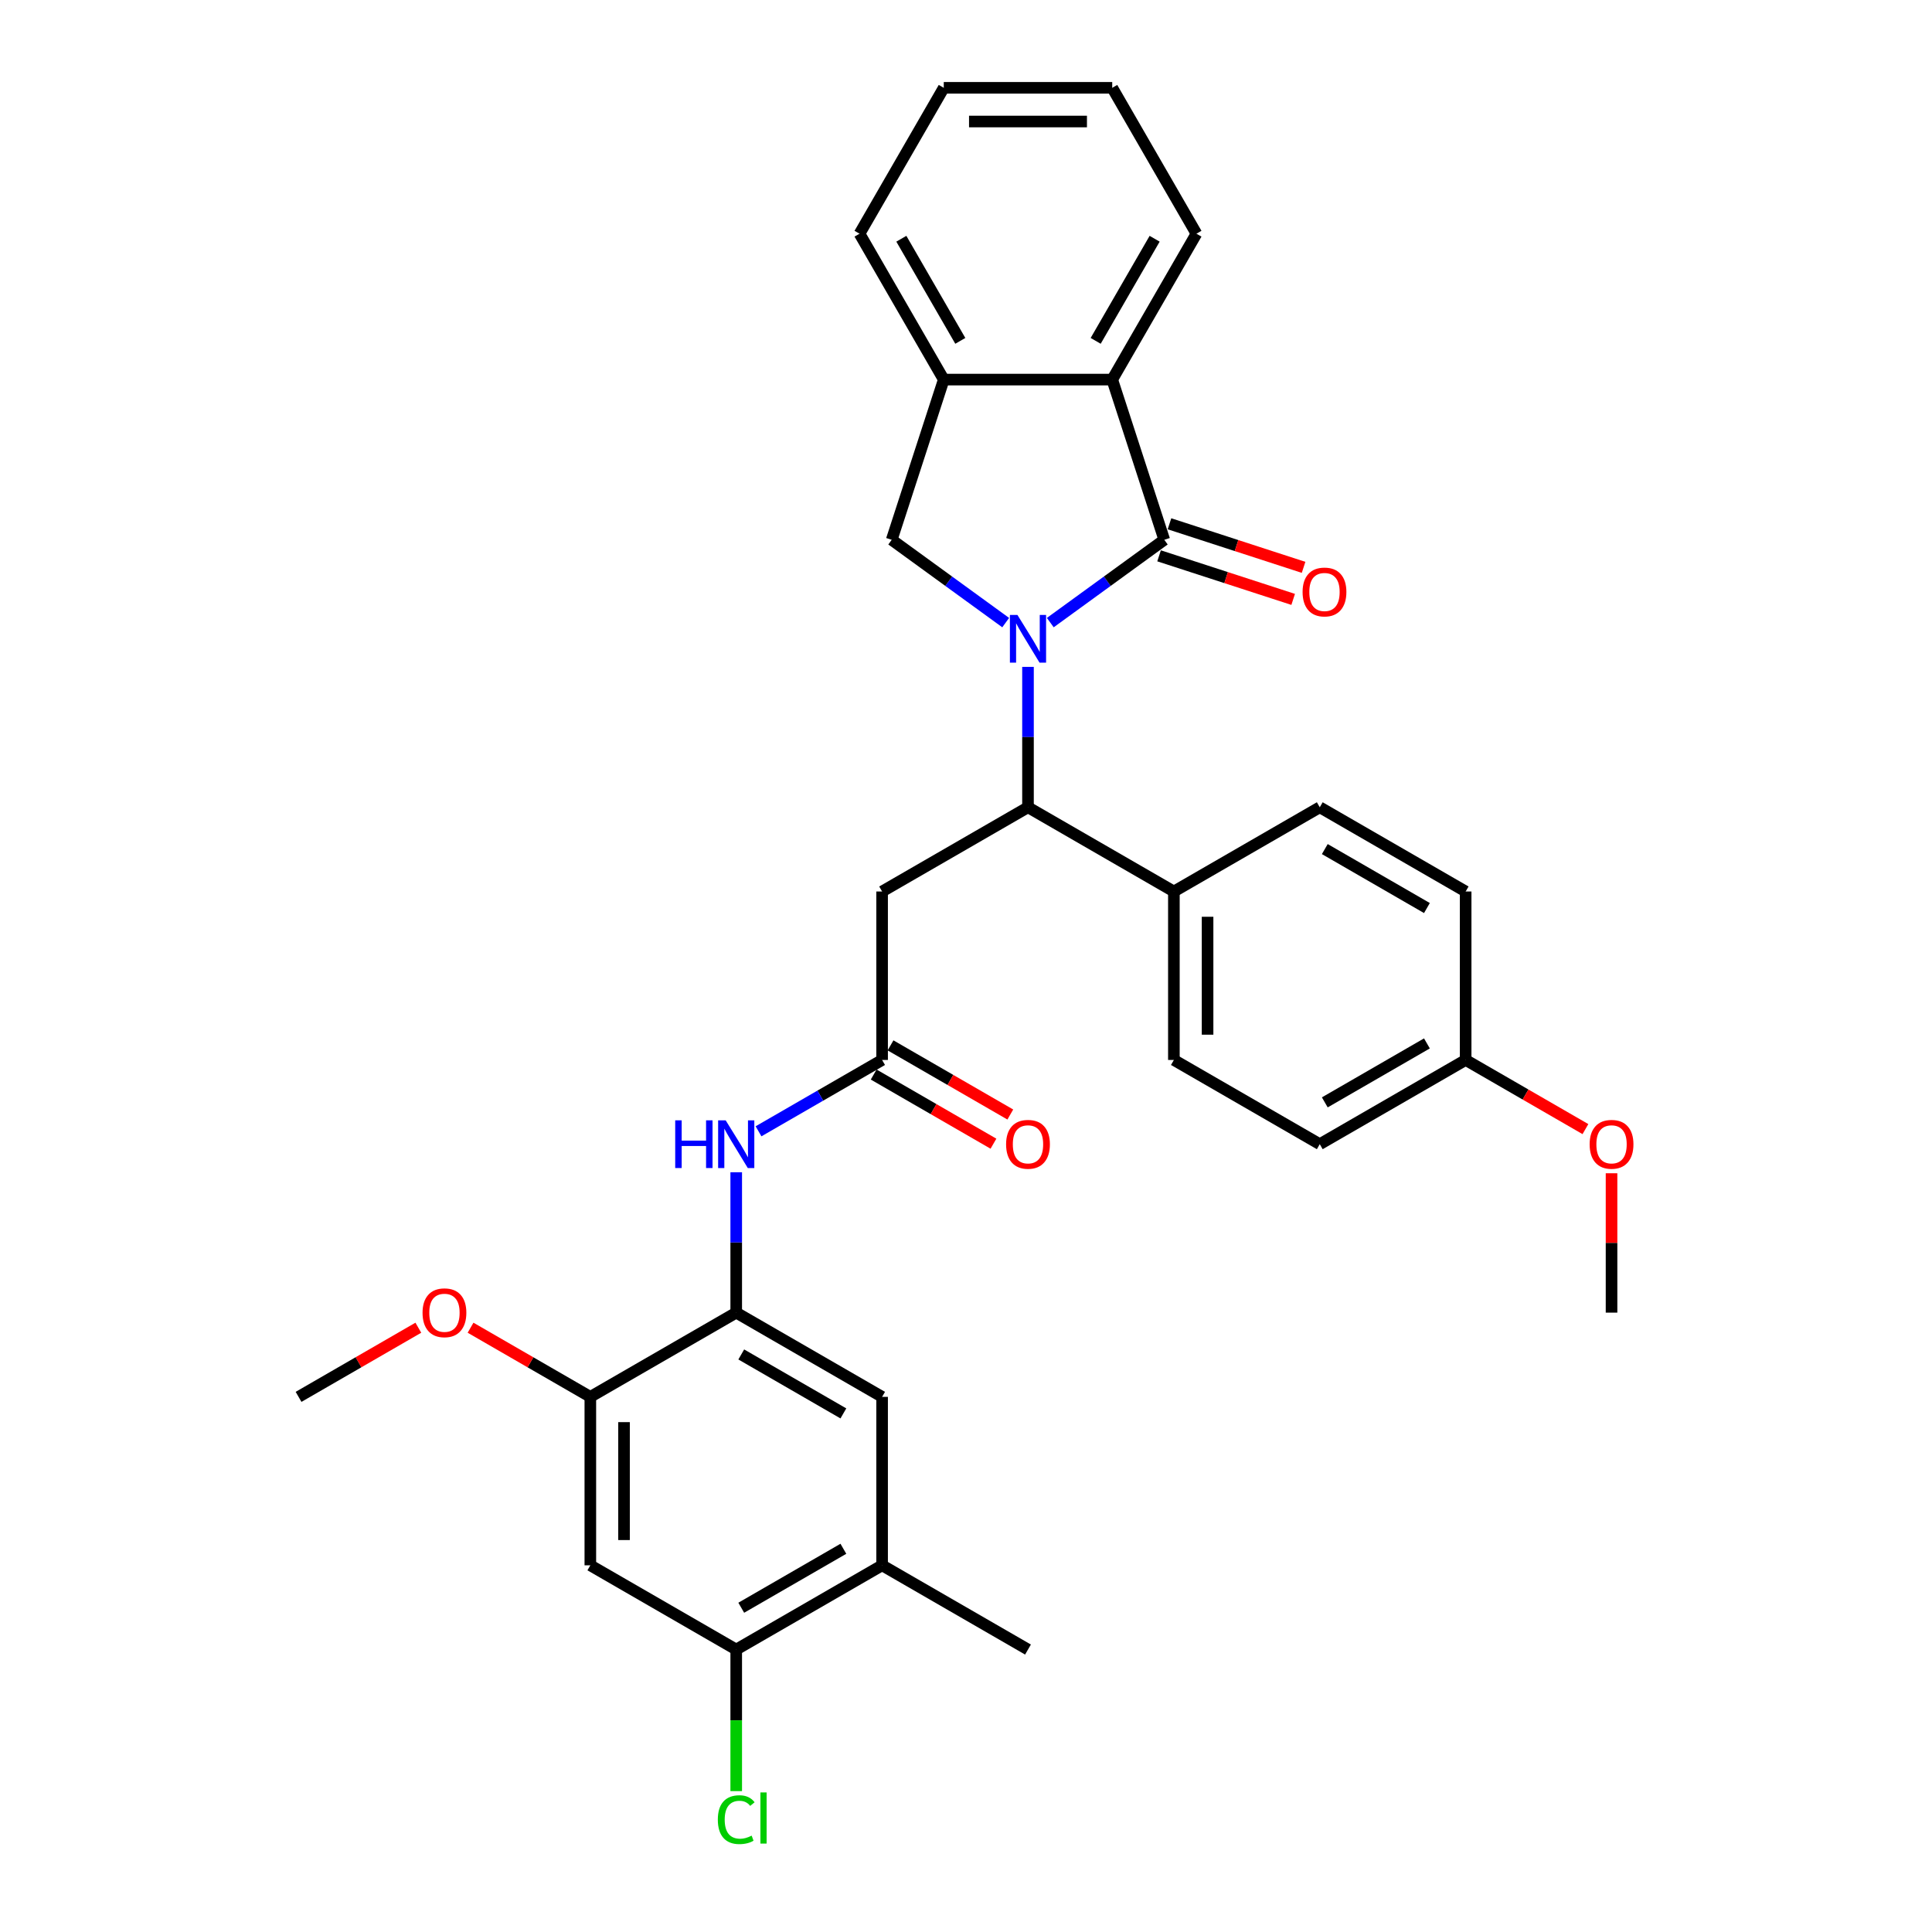 <?xml version='1.0' encoding='iso-8859-1'?>
<svg version='1.1' baseProfile='full'
              xmlns='http://www.w3.org/2000/svg'
                      xmlns:rdkit='http://www.rdkit.org/xml'
                      xmlns:xlink='http://www.w3.org/1999/xlink'
                  xml:space='preserve'
width='1000px' height='1000px' viewBox='0 0 1000 1000'>
<!-- END OF HEADER -->
<rect style='opacity:1.0;fill:#FFFFFF;stroke:none' width='1000' height='1000' x='0' y='0'> </rect>
<path class='bond-0' d='M 543.632,322.263 L 573.13,300.832' style='fill:none;fill-rule:evenodd;stroke:#0000FF;stroke-width:6px;stroke-linecap:butt;stroke-linejoin:miter;stroke-opacity:1' />
<path class='bond-0' d='M 573.13,300.832 L 602.628,279.4' style='fill:none;fill-rule:evenodd;stroke:#000000;stroke-width:6px;stroke-linecap:butt;stroke-linejoin:miter;stroke-opacity:1' />
<path class='bond-1' d='M 532.088,345.177 L 532.088,381.51' style='fill:none;fill-rule:evenodd;stroke:#0000FF;stroke-width:6px;stroke-linecap:butt;stroke-linejoin:miter;stroke-opacity:1' />
<path class='bond-1' d='M 532.088,381.51 L 532.088,417.843' style='fill:none;fill-rule:evenodd;stroke:#000000;stroke-width:6px;stroke-linecap:butt;stroke-linejoin:miter;stroke-opacity:1' />
<path class='bond-2' d='M 520.544,322.263 L 491.046,300.832' style='fill:none;fill-rule:evenodd;stroke:#0000FF;stroke-width:6px;stroke-linecap:butt;stroke-linejoin:miter;stroke-opacity:1' />
<path class='bond-2' d='M 491.046,300.832 L 461.548,279.4' style='fill:none;fill-rule:evenodd;stroke:#000000;stroke-width:6px;stroke-linecap:butt;stroke-linejoin:miter;stroke-opacity:1' />
<path class='bond-3' d='M 602.628,279.4 L 575.684,196.476' style='fill:none;fill-rule:evenodd;stroke:#000000;stroke-width:6px;stroke-linecap:butt;stroke-linejoin:miter;stroke-opacity:1' />
<path class='bond-14' d='M 599.933,287.693 L 634.638,298.969' style='fill:none;fill-rule:evenodd;stroke:#000000;stroke-width:6px;stroke-linecap:butt;stroke-linejoin:miter;stroke-opacity:1' />
<path class='bond-14' d='M 634.638,298.969 L 669.343,310.246' style='fill:none;fill-rule:evenodd;stroke:#FF0000;stroke-width:6px;stroke-linecap:butt;stroke-linejoin:miter;stroke-opacity:1' />
<path class='bond-14' d='M 605.322,271.108 L 640.027,282.384' style='fill:none;fill-rule:evenodd;stroke:#000000;stroke-width:6px;stroke-linecap:butt;stroke-linejoin:miter;stroke-opacity:1' />
<path class='bond-14' d='M 640.027,282.384 L 674.732,293.661' style='fill:none;fill-rule:evenodd;stroke:#FF0000;stroke-width:6px;stroke-linecap:butt;stroke-linejoin:miter;stroke-opacity:1' />
<path class='bond-4' d='M 532.088,417.843 L 456.577,461.439' style='fill:none;fill-rule:evenodd;stroke:#000000;stroke-width:6px;stroke-linecap:butt;stroke-linejoin:miter;stroke-opacity:1' />
<path class='bond-15' d='M 532.088,417.843 L 607.598,461.439' style='fill:none;fill-rule:evenodd;stroke:#000000;stroke-width:6px;stroke-linecap:butt;stroke-linejoin:miter;stroke-opacity:1' />
<path class='bond-7' d='M 461.548,279.4 L 488.492,196.476' style='fill:none;fill-rule:evenodd;stroke:#000000;stroke-width:6px;stroke-linecap:butt;stroke-linejoin:miter;stroke-opacity:1' />
<path class='bond-24' d='M 575.684,196.476 L 619.28,120.965' style='fill:none;fill-rule:evenodd;stroke:#000000;stroke-width:6px;stroke-linecap:butt;stroke-linejoin:miter;stroke-opacity:1' />
<path class='bond-24' d='M 567.121,176.43 L 597.638,123.573' style='fill:none;fill-rule:evenodd;stroke:#000000;stroke-width:6px;stroke-linecap:butt;stroke-linejoin:miter;stroke-opacity:1' />
<path class='bond-32' d='M 575.684,196.476 L 488.492,196.476' style='fill:none;fill-rule:evenodd;stroke:#000000;stroke-width:6px;stroke-linecap:butt;stroke-linejoin:miter;stroke-opacity:1' />
<path class='bond-5' d='M 456.577,461.439 L 456.577,548.631' style='fill:none;fill-rule:evenodd;stroke:#000000;stroke-width:6px;stroke-linecap:butt;stroke-linejoin:miter;stroke-opacity:1' />
<path class='bond-8' d='M 456.577,548.631 L 424.594,567.097' style='fill:none;fill-rule:evenodd;stroke:#000000;stroke-width:6px;stroke-linecap:butt;stroke-linejoin:miter;stroke-opacity:1' />
<path class='bond-8' d='M 424.594,567.097 L 392.611,585.562' style='fill:none;fill-rule:evenodd;stroke:#0000FF;stroke-width:6px;stroke-linecap:butt;stroke-linejoin:miter;stroke-opacity:1' />
<path class='bond-16' d='M 452.218,556.182 L 483.216,574.079' style='fill:none;fill-rule:evenodd;stroke:#000000;stroke-width:6px;stroke-linecap:butt;stroke-linejoin:miter;stroke-opacity:1' />
<path class='bond-16' d='M 483.216,574.079 L 514.213,591.975' style='fill:none;fill-rule:evenodd;stroke:#FF0000;stroke-width:6px;stroke-linecap:butt;stroke-linejoin:miter;stroke-opacity:1' />
<path class='bond-16' d='M 460.937,541.08 L 491.935,558.977' style='fill:none;fill-rule:evenodd;stroke:#000000;stroke-width:6px;stroke-linecap:butt;stroke-linejoin:miter;stroke-opacity:1' />
<path class='bond-16' d='M 491.935,558.977 L 522.933,576.873' style='fill:none;fill-rule:evenodd;stroke:#FF0000;stroke-width:6px;stroke-linecap:butt;stroke-linejoin:miter;stroke-opacity:1' />
<path class='bond-6' d='M 381.067,679.419 L 381.067,643.086' style='fill:none;fill-rule:evenodd;stroke:#000000;stroke-width:6px;stroke-linecap:butt;stroke-linejoin:miter;stroke-opacity:1' />
<path class='bond-6' d='M 381.067,643.086 L 381.067,606.753' style='fill:none;fill-rule:evenodd;stroke:#0000FF;stroke-width:6px;stroke-linecap:butt;stroke-linejoin:miter;stroke-opacity:1' />
<path class='bond-10' d='M 381.067,679.419 L 305.556,723.015' style='fill:none;fill-rule:evenodd;stroke:#000000;stroke-width:6px;stroke-linecap:butt;stroke-linejoin:miter;stroke-opacity:1' />
<path class='bond-12' d='M 381.067,679.419 L 456.577,723.015' style='fill:none;fill-rule:evenodd;stroke:#000000;stroke-width:6px;stroke-linecap:butt;stroke-linejoin:miter;stroke-opacity:1' />
<path class='bond-12' d='M 383.674,701.061 L 436.531,731.578' style='fill:none;fill-rule:evenodd;stroke:#000000;stroke-width:6px;stroke-linecap:butt;stroke-linejoin:miter;stroke-opacity:1' />
<path class='bond-26' d='M 488.492,196.476 L 444.896,120.965' style='fill:none;fill-rule:evenodd;stroke:#000000;stroke-width:6px;stroke-linecap:butt;stroke-linejoin:miter;stroke-opacity:1' />
<path class='bond-26' d='M 497.054,176.43 L 466.537,123.573' style='fill:none;fill-rule:evenodd;stroke:#000000;stroke-width:6px;stroke-linecap:butt;stroke-linejoin:miter;stroke-opacity:1' />
<path class='bond-9' d='M 305.556,810.208 L 305.556,723.015' style='fill:none;fill-rule:evenodd;stroke:#000000;stroke-width:6px;stroke-linecap:butt;stroke-linejoin:miter;stroke-opacity:1' />
<path class='bond-9' d='M 322.994,797.129 L 322.994,736.094' style='fill:none;fill-rule:evenodd;stroke:#000000;stroke-width:6px;stroke-linecap:butt;stroke-linejoin:miter;stroke-opacity:1' />
<path class='bond-35' d='M 305.556,810.208 L 381.067,853.804' style='fill:none;fill-rule:evenodd;stroke:#000000;stroke-width:6px;stroke-linecap:butt;stroke-linejoin:miter;stroke-opacity:1' />
<path class='bond-21' d='M 305.556,723.015 L 274.558,705.119' style='fill:none;fill-rule:evenodd;stroke:#000000;stroke-width:6px;stroke-linecap:butt;stroke-linejoin:miter;stroke-opacity:1' />
<path class='bond-21' d='M 274.558,705.119 L 243.56,687.222' style='fill:none;fill-rule:evenodd;stroke:#FF0000;stroke-width:6px;stroke-linecap:butt;stroke-linejoin:miter;stroke-opacity:1' />
<path class='bond-11' d='M 381.067,853.804 L 456.577,810.208' style='fill:none;fill-rule:evenodd;stroke:#000000;stroke-width:6px;stroke-linecap:butt;stroke-linejoin:miter;stroke-opacity:1' />
<path class='bond-11' d='M 383.674,832.162 L 436.531,801.645' style='fill:none;fill-rule:evenodd;stroke:#000000;stroke-width:6px;stroke-linecap:butt;stroke-linejoin:miter;stroke-opacity:1' />
<path class='bond-19' d='M 381.067,853.804 L 381.067,890.442' style='fill:none;fill-rule:evenodd;stroke:#000000;stroke-width:6px;stroke-linecap:butt;stroke-linejoin:miter;stroke-opacity:1' />
<path class='bond-19' d='M 381.067,890.442 L 381.067,927.08' style='fill:none;fill-rule:evenodd;stroke:#00CC00;stroke-width:6px;stroke-linecap:butt;stroke-linejoin:miter;stroke-opacity:1' />
<path class='bond-13' d='M 456.577,723.015 L 456.577,810.208' style='fill:none;fill-rule:evenodd;stroke:#000000;stroke-width:6px;stroke-linecap:butt;stroke-linejoin:miter;stroke-opacity:1' />
<path class='bond-27' d='M 456.577,810.208 L 532.088,853.804' style='fill:none;fill-rule:evenodd;stroke:#000000;stroke-width:6px;stroke-linecap:butt;stroke-linejoin:miter;stroke-opacity:1' />
<path class='bond-17' d='M 607.598,461.439 L 607.598,548.631' style='fill:none;fill-rule:evenodd;stroke:#000000;stroke-width:6px;stroke-linecap:butt;stroke-linejoin:miter;stroke-opacity:1' />
<path class='bond-17' d='M 625.037,474.518 L 625.037,535.552' style='fill:none;fill-rule:evenodd;stroke:#000000;stroke-width:6px;stroke-linecap:butt;stroke-linejoin:miter;stroke-opacity:1' />
<path class='bond-18' d='M 607.598,461.439 L 683.109,417.843' style='fill:none;fill-rule:evenodd;stroke:#000000;stroke-width:6px;stroke-linecap:butt;stroke-linejoin:miter;stroke-opacity:1' />
<path class='bond-23' d='M 607.598,548.631 L 683.109,592.227' style='fill:none;fill-rule:evenodd;stroke:#000000;stroke-width:6px;stroke-linecap:butt;stroke-linejoin:miter;stroke-opacity:1' />
<path class='bond-22' d='M 683.109,417.843 L 758.62,461.439' style='fill:none;fill-rule:evenodd;stroke:#000000;stroke-width:6px;stroke-linecap:butt;stroke-linejoin:miter;stroke-opacity:1' />
<path class='bond-22' d='M 685.716,439.484 L 738.574,470.002' style='fill:none;fill-rule:evenodd;stroke:#000000;stroke-width:6px;stroke-linecap:butt;stroke-linejoin:miter;stroke-opacity:1' />
<path class='bond-20' d='M 758.62,548.631 L 758.62,461.439' style='fill:none;fill-rule:evenodd;stroke:#000000;stroke-width:6px;stroke-linecap:butt;stroke-linejoin:miter;stroke-opacity:1' />
<path class='bond-25' d='M 758.62,548.631 L 789.618,566.528' style='fill:none;fill-rule:evenodd;stroke:#000000;stroke-width:6px;stroke-linecap:butt;stroke-linejoin:miter;stroke-opacity:1' />
<path class='bond-25' d='M 789.618,566.528 L 820.616,584.424' style='fill:none;fill-rule:evenodd;stroke:#FF0000;stroke-width:6px;stroke-linecap:butt;stroke-linejoin:miter;stroke-opacity:1' />
<path class='bond-34' d='M 758.62,548.631 L 683.109,592.227' style='fill:none;fill-rule:evenodd;stroke:#000000;stroke-width:6px;stroke-linecap:butt;stroke-linejoin:miter;stroke-opacity:1' />
<path class='bond-34' d='M 738.574,540.068 L 685.716,570.586' style='fill:none;fill-rule:evenodd;stroke:#000000;stroke-width:6px;stroke-linecap:butt;stroke-linejoin:miter;stroke-opacity:1' />
<path class='bond-28' d='M 216.531,687.222 L 185.533,705.119' style='fill:none;fill-rule:evenodd;stroke:#FF0000;stroke-width:6px;stroke-linecap:butt;stroke-linejoin:miter;stroke-opacity:1' />
<path class='bond-28' d='M 185.533,705.119 L 154.535,723.015' style='fill:none;fill-rule:evenodd;stroke:#000000;stroke-width:6px;stroke-linecap:butt;stroke-linejoin:miter;stroke-opacity:1' />
<path class='bond-30' d='M 619.28,120.965 L 575.684,45.455' style='fill:none;fill-rule:evenodd;stroke:#000000;stroke-width:6px;stroke-linecap:butt;stroke-linejoin:miter;stroke-opacity:1' />
<path class='bond-29' d='M 834.13,607.277 L 834.13,643.348' style='fill:none;fill-rule:evenodd;stroke:#FF0000;stroke-width:6px;stroke-linecap:butt;stroke-linejoin:miter;stroke-opacity:1' />
<path class='bond-29' d='M 834.13,643.348 L 834.13,679.419' style='fill:none;fill-rule:evenodd;stroke:#000000;stroke-width:6px;stroke-linecap:butt;stroke-linejoin:miter;stroke-opacity:1' />
<path class='bond-31' d='M 444.896,120.965 L 488.492,45.455' style='fill:none;fill-rule:evenodd;stroke:#000000;stroke-width:6px;stroke-linecap:butt;stroke-linejoin:miter;stroke-opacity:1' />
<path class='bond-33' d='M 575.684,45.455 L 488.492,45.455' style='fill:none;fill-rule:evenodd;stroke:#000000;stroke-width:6px;stroke-linecap:butt;stroke-linejoin:miter;stroke-opacity:1' />
<path class='bond-33' d='M 562.605,62.893 L 501.571,62.893' style='fill:none;fill-rule:evenodd;stroke:#000000;stroke-width:6px;stroke-linecap:butt;stroke-linejoin:miter;stroke-opacity:1' />
<path  class='atom-0' d='M 526.63 318.304
L 534.721 331.383
Q 535.523 332.674, 536.814 335.01
Q 538.104 337.347, 538.174 337.487
L 538.174 318.304
L 541.452 318.304
L 541.452 342.997
L 538.069 342.997
L 529.385 328.698
Q 528.373 327.024, 527.292 325.105
Q 526.246 323.187, 525.932 322.594
L 525.932 342.997
L 522.723 342.997
L 522.723 318.304
L 526.63 318.304
' fill='#0000FF'/>
<path  class='atom-9' d='M 349.486 579.881
L 352.834 579.881
L 352.834 590.379
L 365.459 590.379
L 365.459 579.881
L 368.807 579.881
L 368.807 604.574
L 365.459 604.574
L 365.459 593.169
L 352.834 593.169
L 352.834 604.574
L 349.486 604.574
L 349.486 579.881
' fill='#0000FF'/>
<path  class='atom-9' d='M 375.608 579.881
L 383.7 592.96
Q 384.502 594.25, 385.792 596.587
Q 387.083 598.924, 387.153 599.063
L 387.153 579.881
L 390.431 579.881
L 390.431 604.574
L 387.048 604.574
L 378.364 590.274
Q 377.352 588.6, 376.271 586.682
Q 375.225 584.764, 374.911 584.171
L 374.911 604.574
L 371.702 604.574
L 371.702 579.881
L 375.608 579.881
' fill='#0000FF'/>
<path  class='atom-15' d='M 674.217 306.414
Q 674.217 300.485, 677.147 297.172
Q 680.077 293.858, 685.552 293.858
Q 691.028 293.858, 693.958 297.172
Q 696.887 300.485, 696.887 306.414
Q 696.887 312.413, 693.923 315.831
Q 690.958 319.214, 685.552 319.214
Q 680.112 319.214, 677.147 315.831
Q 674.217 312.448, 674.217 306.414
M 685.552 316.424
Q 689.319 316.424, 691.342 313.913
Q 693.4 311.367, 693.4 306.414
Q 693.4 301.566, 691.342 299.125
Q 689.319 296.649, 685.552 296.649
Q 681.786 296.649, 679.728 299.09
Q 677.705 301.531, 677.705 306.414
Q 677.705 311.401, 679.728 313.913
Q 681.786 316.424, 685.552 316.424
' fill='#FF0000'/>
<path  class='atom-17' d='M 520.753 592.297
Q 520.753 586.368, 523.682 583.055
Q 526.612 579.741, 532.088 579.741
Q 537.563 579.741, 540.493 583.055
Q 543.423 586.368, 543.423 592.297
Q 543.423 598.296, 540.458 601.714
Q 537.494 605.097, 532.088 605.097
Q 526.647 605.097, 523.682 601.714
Q 520.753 598.331, 520.753 592.297
M 532.088 602.307
Q 535.855 602.307, 537.877 599.795
Q 539.935 597.249, 539.935 592.297
Q 539.935 587.449, 537.877 585.008
Q 535.855 582.531, 532.088 582.531
Q 528.321 582.531, 526.263 584.973
Q 524.241 587.414, 524.241 592.297
Q 524.241 597.284, 526.263 599.795
Q 528.321 602.307, 532.088 602.307
' fill='#FF0000'/>
<path  class='atom-20' d='M 371.545 941.85
Q 371.545 935.712, 374.405 932.503
Q 377.3 929.26, 382.776 929.26
Q 387.868 929.26, 390.588 932.852
L 388.286 934.735
Q 386.298 932.12, 382.776 932.12
Q 379.044 932.12, 377.056 934.631
Q 375.103 937.107, 375.103 941.85
Q 375.103 946.733, 377.125 949.244
Q 379.183 951.755, 383.159 951.755
Q 385.88 951.755, 389.053 950.116
L 390.03 952.732
Q 388.739 953.569, 386.786 954.057
Q 384.833 954.545, 382.671 954.545
Q 377.3 954.545, 374.405 951.267
Q 371.545 947.989, 371.545 941.85
' fill='#00CC00'/>
<path  class='atom-20' d='M 393.587 927.76
L 396.796 927.76
L 396.796 954.232
L 393.587 954.232
L 393.587 927.76
' fill='#00CC00'/>
<path  class='atom-22' d='M 218.71 679.489
Q 218.71 673.56, 221.64 670.247
Q 224.57 666.933, 230.045 666.933
Q 235.521 666.933, 238.451 670.247
Q 241.38 673.56, 241.38 679.489
Q 241.38 685.488, 238.416 688.906
Q 235.451 692.289, 230.045 692.289
Q 224.605 692.289, 221.64 688.906
Q 218.71 685.523, 218.71 679.489
M 230.045 689.499
Q 233.812 689.499, 235.835 686.988
Q 237.893 684.442, 237.893 679.489
Q 237.893 674.641, 235.835 672.2
Q 233.812 669.724, 230.045 669.724
Q 226.279 669.724, 224.221 672.165
Q 222.198 674.606, 222.198 679.489
Q 222.198 684.476, 224.221 686.988
Q 226.279 689.499, 230.045 689.499
' fill='#FF0000'/>
<path  class='atom-26' d='M 822.795 592.297
Q 822.795 586.368, 825.725 583.055
Q 828.655 579.741, 834.13 579.741
Q 839.606 579.741, 842.536 583.055
Q 845.465 586.368, 845.465 592.297
Q 845.465 598.296, 842.501 601.714
Q 839.536 605.097, 834.13 605.097
Q 828.69 605.097, 825.725 601.714
Q 822.795 598.331, 822.795 592.297
M 834.13 602.307
Q 837.897 602.307, 839.92 599.795
Q 841.978 597.249, 841.978 592.297
Q 841.978 587.449, 839.92 585.008
Q 837.897 582.531, 834.13 582.531
Q 830.364 582.531, 828.306 584.973
Q 826.283 587.414, 826.283 592.297
Q 826.283 597.284, 828.306 599.795
Q 830.364 602.307, 834.13 602.307
' fill='#FF0000'/>
</svg>
